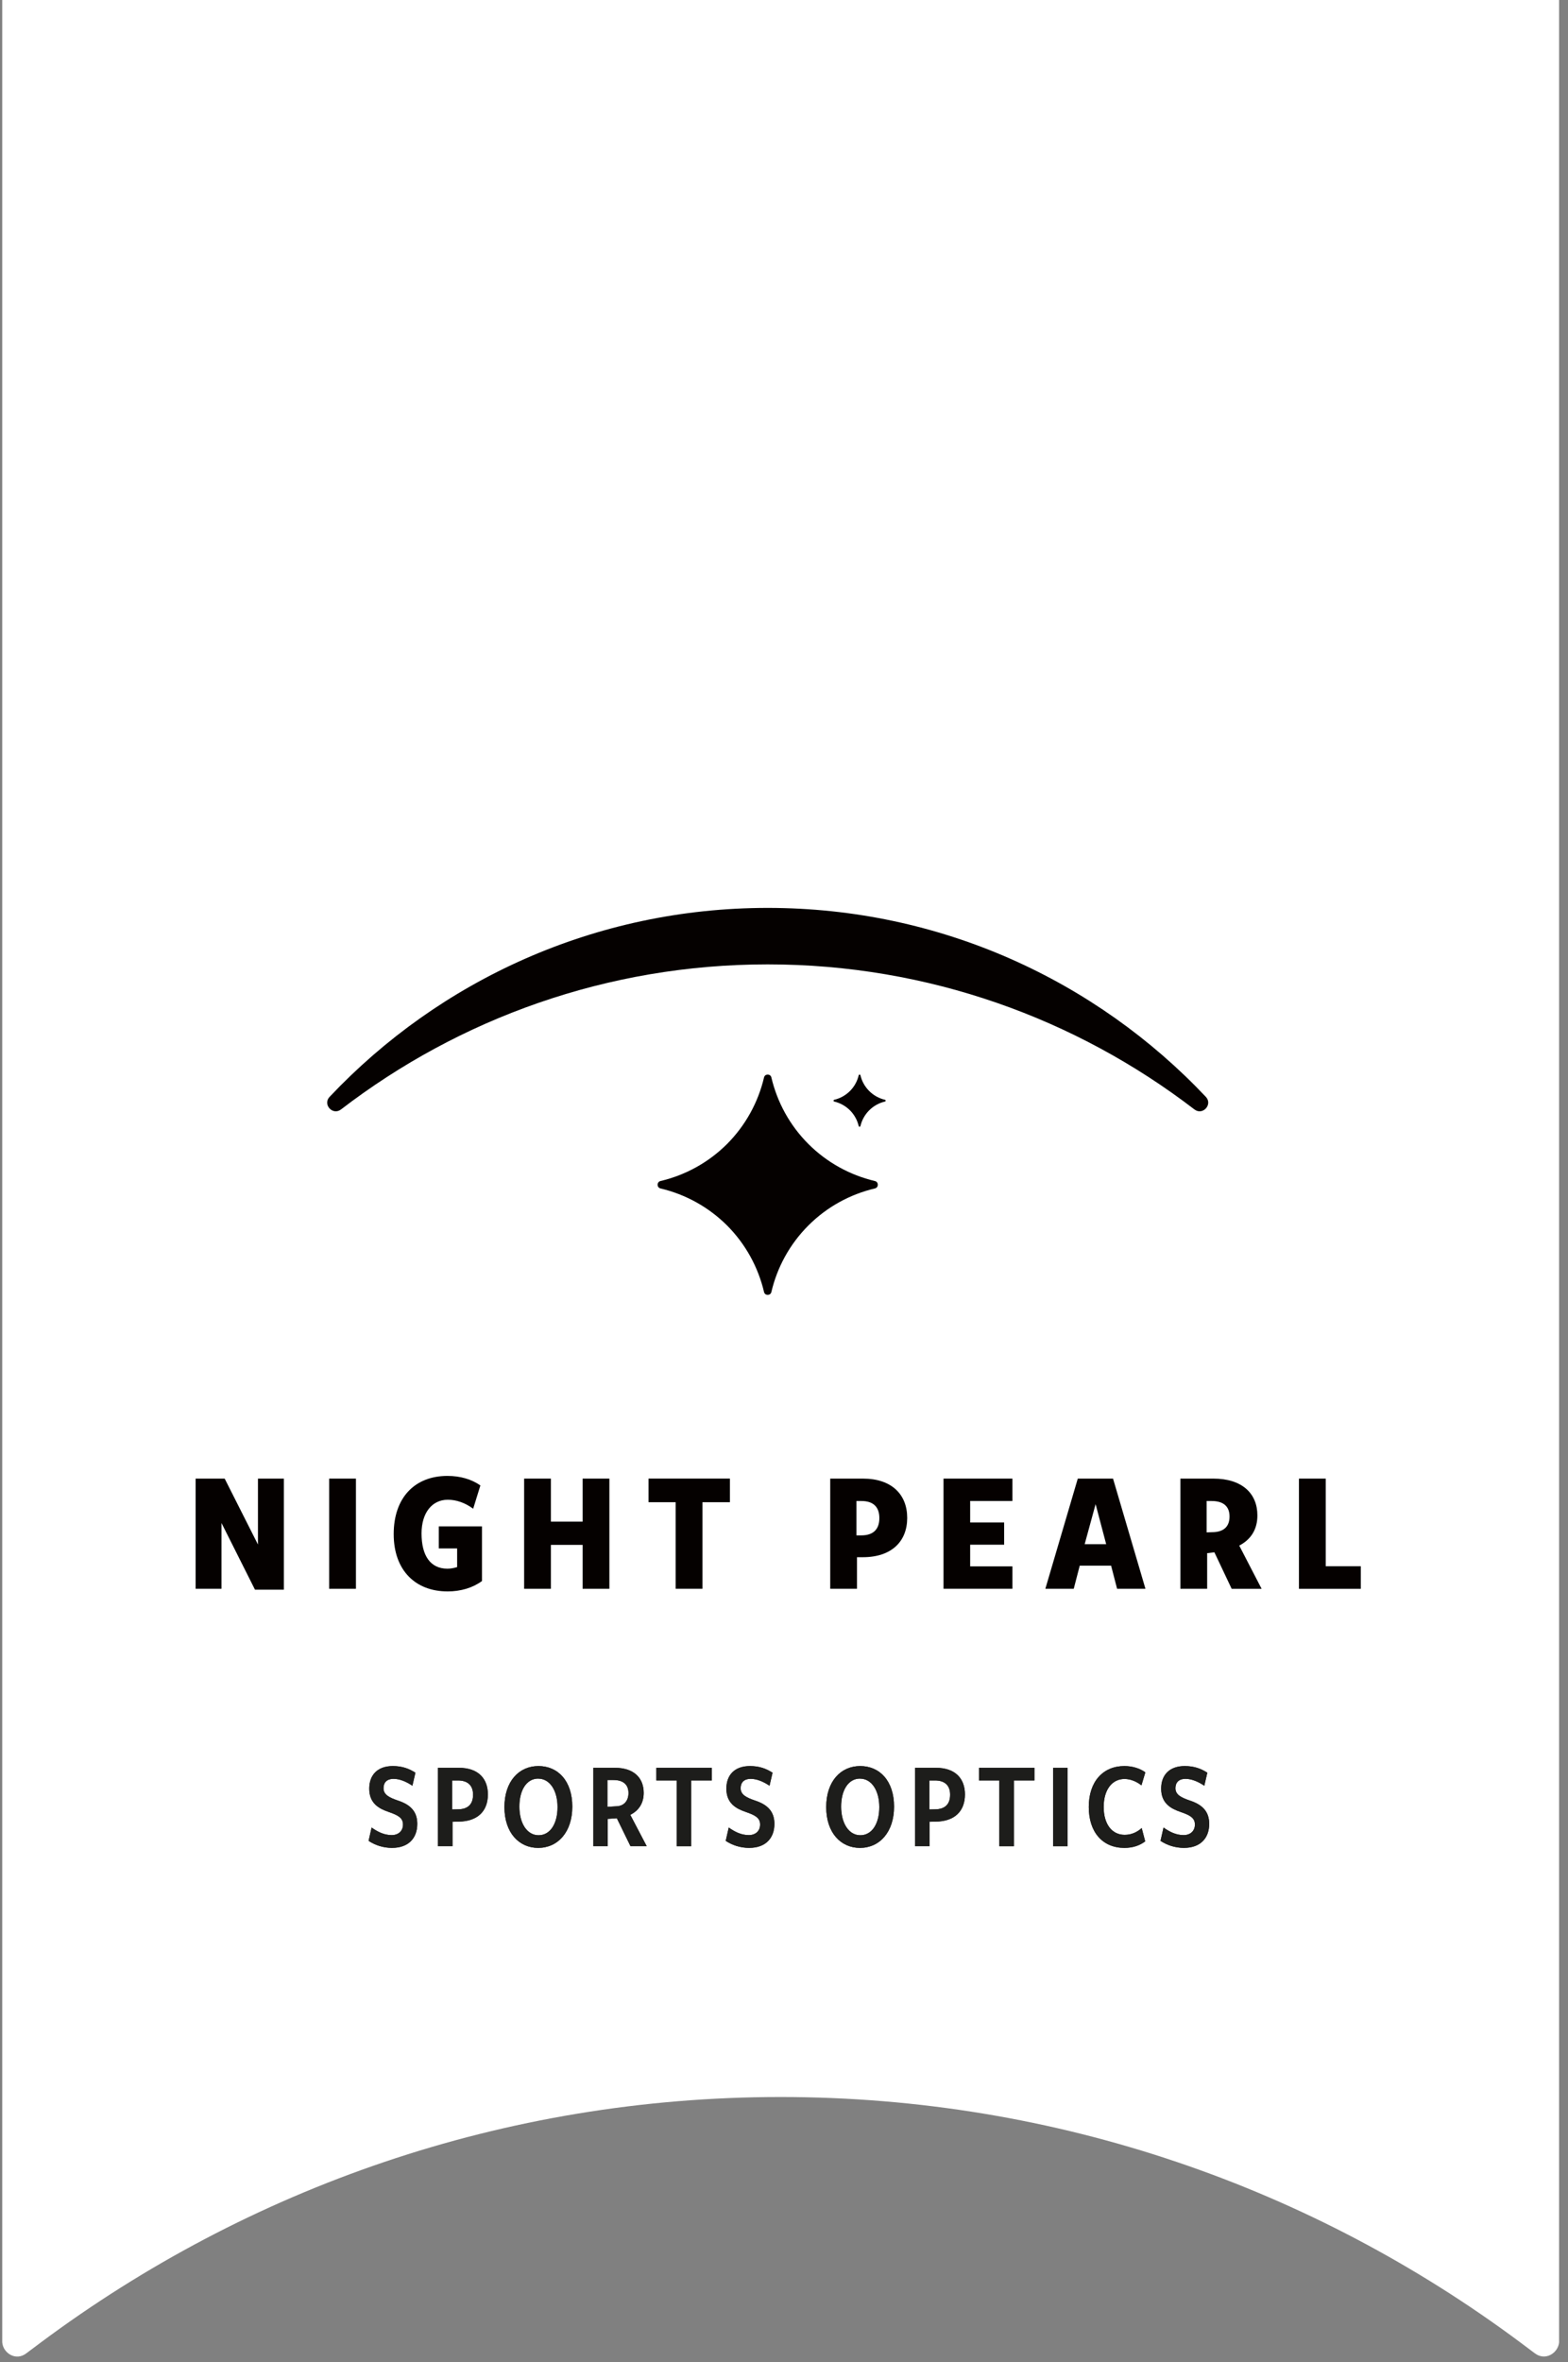<svg xmlns="http://www.w3.org/2000/svg" fill="none" viewBox="0 0 176 265" height="265" width="176">
<rect x="0" y="0" width="176" height="265" fill="#808080" stroke="none"/>
<g clip-path="url(#clip0_2444_134526)">
<g clip-path="url(#clip1_2444_134526)">
<path fill="white" d="M0.25 -52.087V262.773C0.332 263.965 1.768 264.945 2.976 263.997C3.515 263.588 4.054 263.182 4.609 262.773C27.785 245.522 56.509 235.257 87.617 235.257C118.725 235.257 147.449 245.522 170.625 262.773C171.18 263.182 171.719 263.588 172.258 263.997C173.466 264.926 174.902 263.965 175 262.773V-52.087H0.25Z"></path>
<path fill="#050100" d="M28.619 178.338L24.863 170.863V178.24H21.956V165.88H25.218L28.955 173.276V165.88H31.862V178.341H28.619V178.338Z"></path>
<path fill="#050100" d="M36.946 178.24V165.88H39.952V178.24H36.946Z"></path>
<path fill="#050100" d="M50.223 178.535C46.644 178.535 44.19 176.183 44.19 172.106C44.19 168.03 46.542 165.579 50.223 165.579C51.665 165.579 52.933 165.956 53.922 166.647L53.111 169.26C52.201 168.587 51.212 168.251 50.264 168.251C48.482 168.251 47.316 169.735 47.316 172.03C47.316 174.522 48.305 175.986 50.223 175.986C50.6 175.986 50.974 175.907 51.31 175.809V173.713H49.252V171.241H54.1V177.372C53.072 178.123 51.747 178.538 50.223 178.538V178.535Z"></path>
<path fill="#050100" d="M65.395 178.24V173.314H61.835V178.24H58.83V165.88H61.835V170.705H65.395V165.88H68.4V178.24H65.395Z"></path>
<path fill="#050100" d="M78.845 168.528V178.238H75.84V168.528H72.793V165.877H81.93V168.528H78.845Z"></path>
<path fill="#050100" d="M96.845 174.699H96.192V178.24H93.187V165.88H96.864C100.088 165.88 101.829 167.661 101.829 170.289C101.829 172.917 100.088 174.699 96.845 174.699ZM96.687 168.391H96.132V172.249H96.687C98.012 172.249 98.703 171.576 98.703 170.312C98.703 169.047 98.012 168.394 96.687 168.394V168.391Z"></path>
<path fill="#050100" d="M105.905 178.24V165.88H113.64V168.391H108.895V170.803H112.711V173.295H108.895V175.726H113.64V178.237H105.905V178.24Z"></path>
<path fill="#050100" d="M125.388 178.24L124.716 175.65H121.194L120.522 178.24H117.336L120.976 165.88H124.932L128.571 178.24H125.385H125.388ZM122.976 168.746L121.749 173.234H124.162L122.976 168.746Z"></path>
<path fill="#050100" d="M138.246 178.24L136.309 174.147L135.497 174.246V178.24H132.492V165.88H136.192C139.416 165.88 141.137 167.541 141.137 170.014C141.137 171.516 140.465 172.683 139.099 173.396L141.609 178.243H138.246V178.24ZM135.992 168.391H135.437V171.913L136.03 171.893C137.336 171.893 138.008 171.282 138.008 170.134C138.008 168.987 137.317 168.394 135.992 168.394V168.391Z"></path>
<path fill="#050100" d="M145.801 178.24V165.88H148.806V175.71H152.743V178.243H145.801V178.24Z"></path>
<path fill="#050100" d="M85.76 144.955C85.1 142.149 83.677 139.556 81.607 137.48C79.53 135.413 76.937 133.986 74.132 133.327C73.919 133.273 73.811 133.092 73.811 132.912C73.811 132.731 73.922 132.55 74.132 132.496C76.937 131.837 79.53 130.414 81.607 128.343C83.674 126.267 85.1 123.674 85.76 120.868C85.861 120.447 86.479 120.447 86.581 120.868C87.24 123.674 88.663 126.267 90.74 128.343C92.81 130.41 95.403 131.837 98.205 132.496C98.424 132.55 98.535 132.731 98.525 132.912C98.535 133.092 98.424 133.273 98.205 133.327C95.4 133.986 92.807 135.41 90.74 137.48C88.663 139.556 87.237 142.149 86.581 144.955C86.479 145.376 85.861 145.376 85.76 144.955Z"></path>
<path fill="#050100" d="M96.385 126.33C96.23 125.664 95.891 125.053 95.403 124.561C94.911 124.073 94.296 123.734 93.634 123.578C93.583 123.566 93.558 123.521 93.558 123.48C93.558 123.439 93.583 123.395 93.634 123.382C94.296 123.227 94.911 122.887 95.403 122.399C95.894 121.908 96.23 121.293 96.385 120.63C96.411 120.529 96.556 120.529 96.579 120.63C96.734 121.293 97.073 121.908 97.565 122.399C98.056 122.887 98.668 123.227 99.334 123.382C99.384 123.395 99.413 123.439 99.41 123.48C99.41 123.521 99.384 123.566 99.334 123.578C98.668 123.734 98.056 124.073 97.565 124.561C97.073 125.053 96.734 125.668 96.579 126.33C96.553 126.432 96.407 126.432 96.385 126.33Z"></path>
<path fill="#050100" d="M135.346 123.049C136.154 123.905 135 125.179 134.065 124.463C120.795 114.281 104.19 108.191 86.172 108.191C68.153 108.191 51.548 114.278 38.278 124.463C37.343 125.179 36.186 123.905 36.998 123.049C49.329 109.998 66.799 101.854 86.172 101.854C105.544 101.854 123.014 109.998 135.346 123.049Z"></path>
<path fill="#1D1D1B" d="M44.019 207.309C42.976 207.309 42.076 206.986 41.372 206.52L41.711 205.027C42.374 205.493 43.09 205.873 43.965 205.873C44.755 205.873 45.233 205.382 45.233 204.691C45.233 203.946 44.697 203.648 43.642 203.283C42.57 202.919 41.445 202.339 41.445 200.665C41.445 199.131 42.374 198.129 44.092 198.129C45.163 198.129 45.921 198.424 46.628 198.874L46.289 200.338C45.626 199.888 44.881 199.565 44.19 199.565C43.372 199.565 43.049 200.015 43.049 200.621C43.049 201.34 43.683 201.664 44.669 202C46.121 202.478 46.837 203.268 46.837 204.618C46.837 206.209 45.851 207.306 44.022 207.306L44.019 207.309Z"></path>
<path fill="#1D1D1B" d="M51.465 204.365L50.79 204.378V207.123H49.157V198.323H51.494C53.678 198.323 54.762 199.534 54.762 201.309C54.762 203.195 53.608 204.336 51.468 204.365H51.465ZM51.408 199.746H50.761V202.999L51.395 202.986C52.521 202.973 53.098 202.422 53.098 201.337C53.098 200.31 52.505 199.746 51.408 199.746Z"></path>
<path fill="#1D1D1B" d="M60.408 207.309C58.253 207.309 56.62 205.607 56.62 202.732C56.62 199.857 58.24 198.129 60.437 198.129C62.634 198.129 64.238 199.806 64.238 202.678C64.238 205.55 62.605 207.309 60.408 207.309ZM60.408 199.536C59.112 199.536 58.297 200.817 58.297 202.678C58.297 204.539 59.144 205.889 60.453 205.889C61.762 205.889 62.58 204.593 62.58 202.735C62.58 200.877 61.721 199.54 60.411 199.54L60.408 199.536Z"></path>
<path fill="#1D1D1B" d="M70.772 207.126L69.237 203.985L68.21 204.054V207.123H66.59V198.323H69.012C71.152 198.323 72.252 199.464 72.252 201.138C72.252 202.349 71.647 203.151 70.746 203.601L72.591 207.12H70.775L70.772 207.126ZM68.87 199.692H68.178V202.707L69.275 202.637C70.077 202.58 70.543 201.991 70.543 201.16C70.543 200.146 69.881 199.695 68.866 199.695L68.87 199.692Z"></path>
<path fill="#1D1D1B" d="M77.587 199.746V207.126H75.954V199.746H73.672V198.323H79.895V199.746H77.587Z"></path>
<path fill="#1D1D1B" d="M84.105 207.309C83.062 207.309 82.162 206.986 81.458 206.52L81.797 205.027C82.46 205.493 83.176 205.873 84.051 205.873C84.841 205.873 85.319 205.382 85.319 204.691C85.319 203.946 84.783 203.648 83.728 203.283C82.656 202.919 81.531 202.339 81.531 200.665C81.531 199.131 82.46 198.129 84.178 198.129C85.249 198.129 86.007 198.424 86.714 198.874L86.375 200.338C85.712 199.888 84.967 199.565 84.276 199.565C83.458 199.565 83.135 200.015 83.135 200.621C83.135 201.34 83.769 201.664 84.755 202C86.207 202.478 86.923 203.268 86.923 204.618C86.923 206.209 85.937 207.306 84.108 207.306L84.105 207.309Z"></path>
<path fill="#1D1D1B" d="M96.525 207.309C94.369 207.309 92.737 205.607 92.737 202.732C92.737 199.857 94.357 198.129 96.554 198.129C98.75 198.129 100.354 199.806 100.354 202.678C100.354 205.55 98.722 207.309 96.525 207.309ZM96.525 199.536C95.228 199.536 94.414 200.817 94.414 202.678C94.414 204.539 95.26 205.889 96.569 205.889C97.879 205.889 98.697 204.593 98.697 202.735C98.697 200.877 97.838 199.54 96.528 199.54L96.525 199.536Z"></path>
<path fill="#1D1D1B" d="M105.014 204.365L104.339 204.378V207.123H102.707V198.323H105.043C107.227 198.323 108.311 199.534 108.311 201.309C108.311 203.195 107.157 204.336 105.018 204.365H105.014ZM104.957 199.746H104.311V202.999L104.945 202.986C106.07 202.973 106.647 202.422 106.647 201.337C106.647 200.31 106.054 199.746 104.957 199.746Z"></path>
<path fill="#1D1D1B" d="M113.802 199.746V207.126H112.17V199.746H109.887V198.323H116.11V199.746H113.802Z"></path>
<path fill="#1D1D1B" d="M118.208 207.126V198.326H119.828V207.126H118.208Z"></path>
<path fill="#1D1D1B" d="M126.206 207.309C123.772 207.309 122.209 205.563 122.209 202.719C122.209 199.876 123.8 198.129 126.206 198.129C127.123 198.129 127.953 198.395 128.559 198.833L128.121 200.297C127.573 199.86 126.898 199.578 126.219 199.578C124.824 199.578 123.883 200.789 123.883 202.719C123.883 204.65 124.812 205.845 126.235 205.845C126.955 205.845 127.601 205.579 128.15 205.084L128.543 206.577C127.909 207.056 127.135 207.309 126.206 207.309Z"></path>
<path fill="#1D1D1B" d="M132.908 207.309C131.865 207.309 130.964 206.986 130.261 206.52L130.6 205.027C131.262 205.493 131.979 205.873 132.854 205.873C133.643 205.873 134.122 205.382 134.122 204.691C134.122 203.946 133.586 203.648 132.531 203.283C131.459 202.919 130.334 202.339 130.334 200.665C130.334 199.131 131.262 198.129 132.981 198.129C134.052 198.129 134.81 198.424 135.517 198.874L135.178 200.338C134.515 199.888 133.77 199.565 133.079 199.565C132.261 199.565 131.938 200.015 131.938 200.621C131.938 201.34 132.572 201.664 133.558 202C135.01 202.478 135.726 203.268 135.726 204.618C135.726 206.209 134.74 207.306 132.911 207.306L132.908 207.309Z"></path>
<path fill="#1D1D1B" d="M44.019 207.309C42.976 207.309 42.076 206.986 41.372 206.52L41.711 205.027C42.374 205.493 43.09 205.873 43.965 205.873C44.755 205.873 45.233 205.382 45.233 204.691C45.233 203.946 44.697 203.648 43.642 203.283C42.57 202.919 41.445 202.339 41.445 200.665C41.445 199.131 42.374 198.129 44.092 198.129C45.163 198.129 45.921 198.424 46.628 198.874L46.289 200.338C45.626 199.888 44.881 199.565 44.19 199.565C43.372 199.565 43.049 200.015 43.049 200.621C43.049 201.34 43.683 201.664 44.669 202C46.121 202.478 46.837 203.268 46.837 204.618C46.837 206.209 45.851 207.306 44.022 207.306L44.019 207.309Z"></path>
<path fill="#1D1D1B" d="M51.465 204.365L50.79 204.378V207.123H49.157V198.323H51.494C53.678 198.323 54.762 199.534 54.762 201.309C54.762 203.195 53.608 204.336 51.468 204.365H51.465ZM51.408 199.746H50.761V202.999L51.395 202.986C52.521 202.973 53.098 202.422 53.098 201.337C53.098 200.31 52.505 199.746 51.408 199.746Z"></path>
<path fill="#1D1D1B" d="M60.408 207.309C58.253 207.309 56.62 205.607 56.62 202.732C56.62 199.857 58.24 198.129 60.437 198.129C62.634 198.129 64.238 199.806 64.238 202.678C64.238 205.55 62.605 207.309 60.408 207.309ZM60.408 199.536C59.112 199.536 58.297 200.817 58.297 202.678C58.297 204.539 59.144 205.889 60.453 205.889C61.762 205.889 62.58 204.593 62.58 202.735C62.58 200.877 61.721 199.54 60.411 199.54L60.408 199.536Z"></path>
<path fill="#1D1D1B" d="M70.772 207.126L69.237 203.985L68.21 204.054V207.123H66.59V198.323H69.012C71.152 198.323 72.252 199.464 72.252 201.138C72.252 202.349 71.647 203.151 70.746 203.601L72.591 207.12H70.775L70.772 207.126ZM68.87 199.692H68.178V202.707L69.275 202.637C70.077 202.58 70.543 201.991 70.543 201.16C70.543 200.146 69.881 199.695 68.866 199.695L68.87 199.692Z"></path>
<path fill="#1D1D1B" d="M77.587 199.746V207.126H75.954V199.746H73.672V198.323H79.895V199.746H77.587Z"></path>
<path fill="#1D1D1B" d="M84.105 207.309C83.062 207.309 82.162 206.986 81.458 206.52L81.797 205.027C82.46 205.493 83.176 205.873 84.051 205.873C84.841 205.873 85.319 205.382 85.319 204.691C85.319 203.946 84.783 203.648 83.728 203.283C82.656 202.919 81.531 202.339 81.531 200.665C81.531 199.131 82.46 198.129 84.178 198.129C85.249 198.129 86.007 198.424 86.714 198.874L86.375 200.338C85.712 199.888 84.967 199.565 84.276 199.565C83.458 199.565 83.135 200.015 83.135 200.621C83.135 201.34 83.769 201.664 84.755 202C86.207 202.478 86.923 203.268 86.923 204.618C86.923 206.209 85.937 207.306 84.108 207.306L84.105 207.309Z"></path>
<path fill="#1D1D1B" d="M96.525 207.309C94.369 207.309 92.737 205.607 92.737 202.732C92.737 199.857 94.357 198.129 96.554 198.129C98.75 198.129 100.354 199.806 100.354 202.678C100.354 205.55 98.722 207.309 96.525 207.309ZM96.525 199.536C95.228 199.536 94.414 200.817 94.414 202.678C94.414 204.539 95.26 205.889 96.569 205.889C97.879 205.889 98.697 204.593 98.697 202.735C98.697 200.877 97.838 199.54 96.528 199.54L96.525 199.536Z"></path>
<path fill="#1D1D1B" d="M105.014 204.365L104.339 204.378V207.123H102.707V198.323H105.043C107.227 198.323 108.311 199.534 108.311 201.309C108.311 203.195 107.157 204.336 105.018 204.365H105.014ZM104.957 199.746H104.311V202.999L104.945 202.986C106.07 202.973 106.647 202.422 106.647 201.337C106.647 200.31 106.054 199.746 104.957 199.746Z"></path>
<path fill="#1D1D1B" d="M113.802 199.746V207.126H112.17V199.746H109.887V198.323H116.11V199.746H113.802Z"></path>
<path fill="#1D1D1B" d="M118.208 207.126V198.326H119.828V207.126H118.208Z"></path>
<path fill="#1D1D1B" d="M126.206 207.309C123.772 207.309 122.209 205.563 122.209 202.719C122.209 199.876 123.8 198.129 126.206 198.129C127.123 198.129 127.953 198.395 128.559 198.833L128.121 200.297C127.573 199.86 126.898 199.578 126.219 199.578C124.824 199.578 123.883 200.789 123.883 202.719C123.883 204.65 124.812 205.845 126.235 205.845C126.955 205.845 127.601 205.579 128.15 205.084L128.543 206.577C127.909 207.056 127.135 207.309 126.206 207.309Z"></path>
<path fill="#1D1D1B" d="M132.908 207.309C131.865 207.309 130.964 206.986 130.261 206.52L130.6 205.027C131.262 205.493 131.979 205.873 132.854 205.873C133.643 205.873 134.122 205.382 134.122 204.691C134.122 203.946 133.586 203.648 132.531 203.283C131.459 202.919 130.334 202.339 130.334 200.665C130.334 199.131 131.262 198.129 132.981 198.129C134.052 198.129 134.81 198.424 135.517 198.874L135.178 200.338C134.515 199.888 133.77 199.565 133.079 199.565C132.261 199.565 131.938 200.015 131.938 200.621C131.938 201.34 132.572 201.664 133.558 202C135.01 202.478 135.726 203.268 135.726 204.618C135.726 206.209 134.74 207.306 132.911 207.306L132.908 207.309Z"></path>
</g>
</g>
<defs>
<clipPath id="clip0_2444_134526">
<rect fill="white" height="265" width="175.089"></rect>
</clipPath>
<clipPath id="clip1_2444_134526">
<rect transform="translate(0.25 -52.087)" fill="white" height="316.465" width="174.75"></rect>
</clipPath>
</defs>
</svg>
